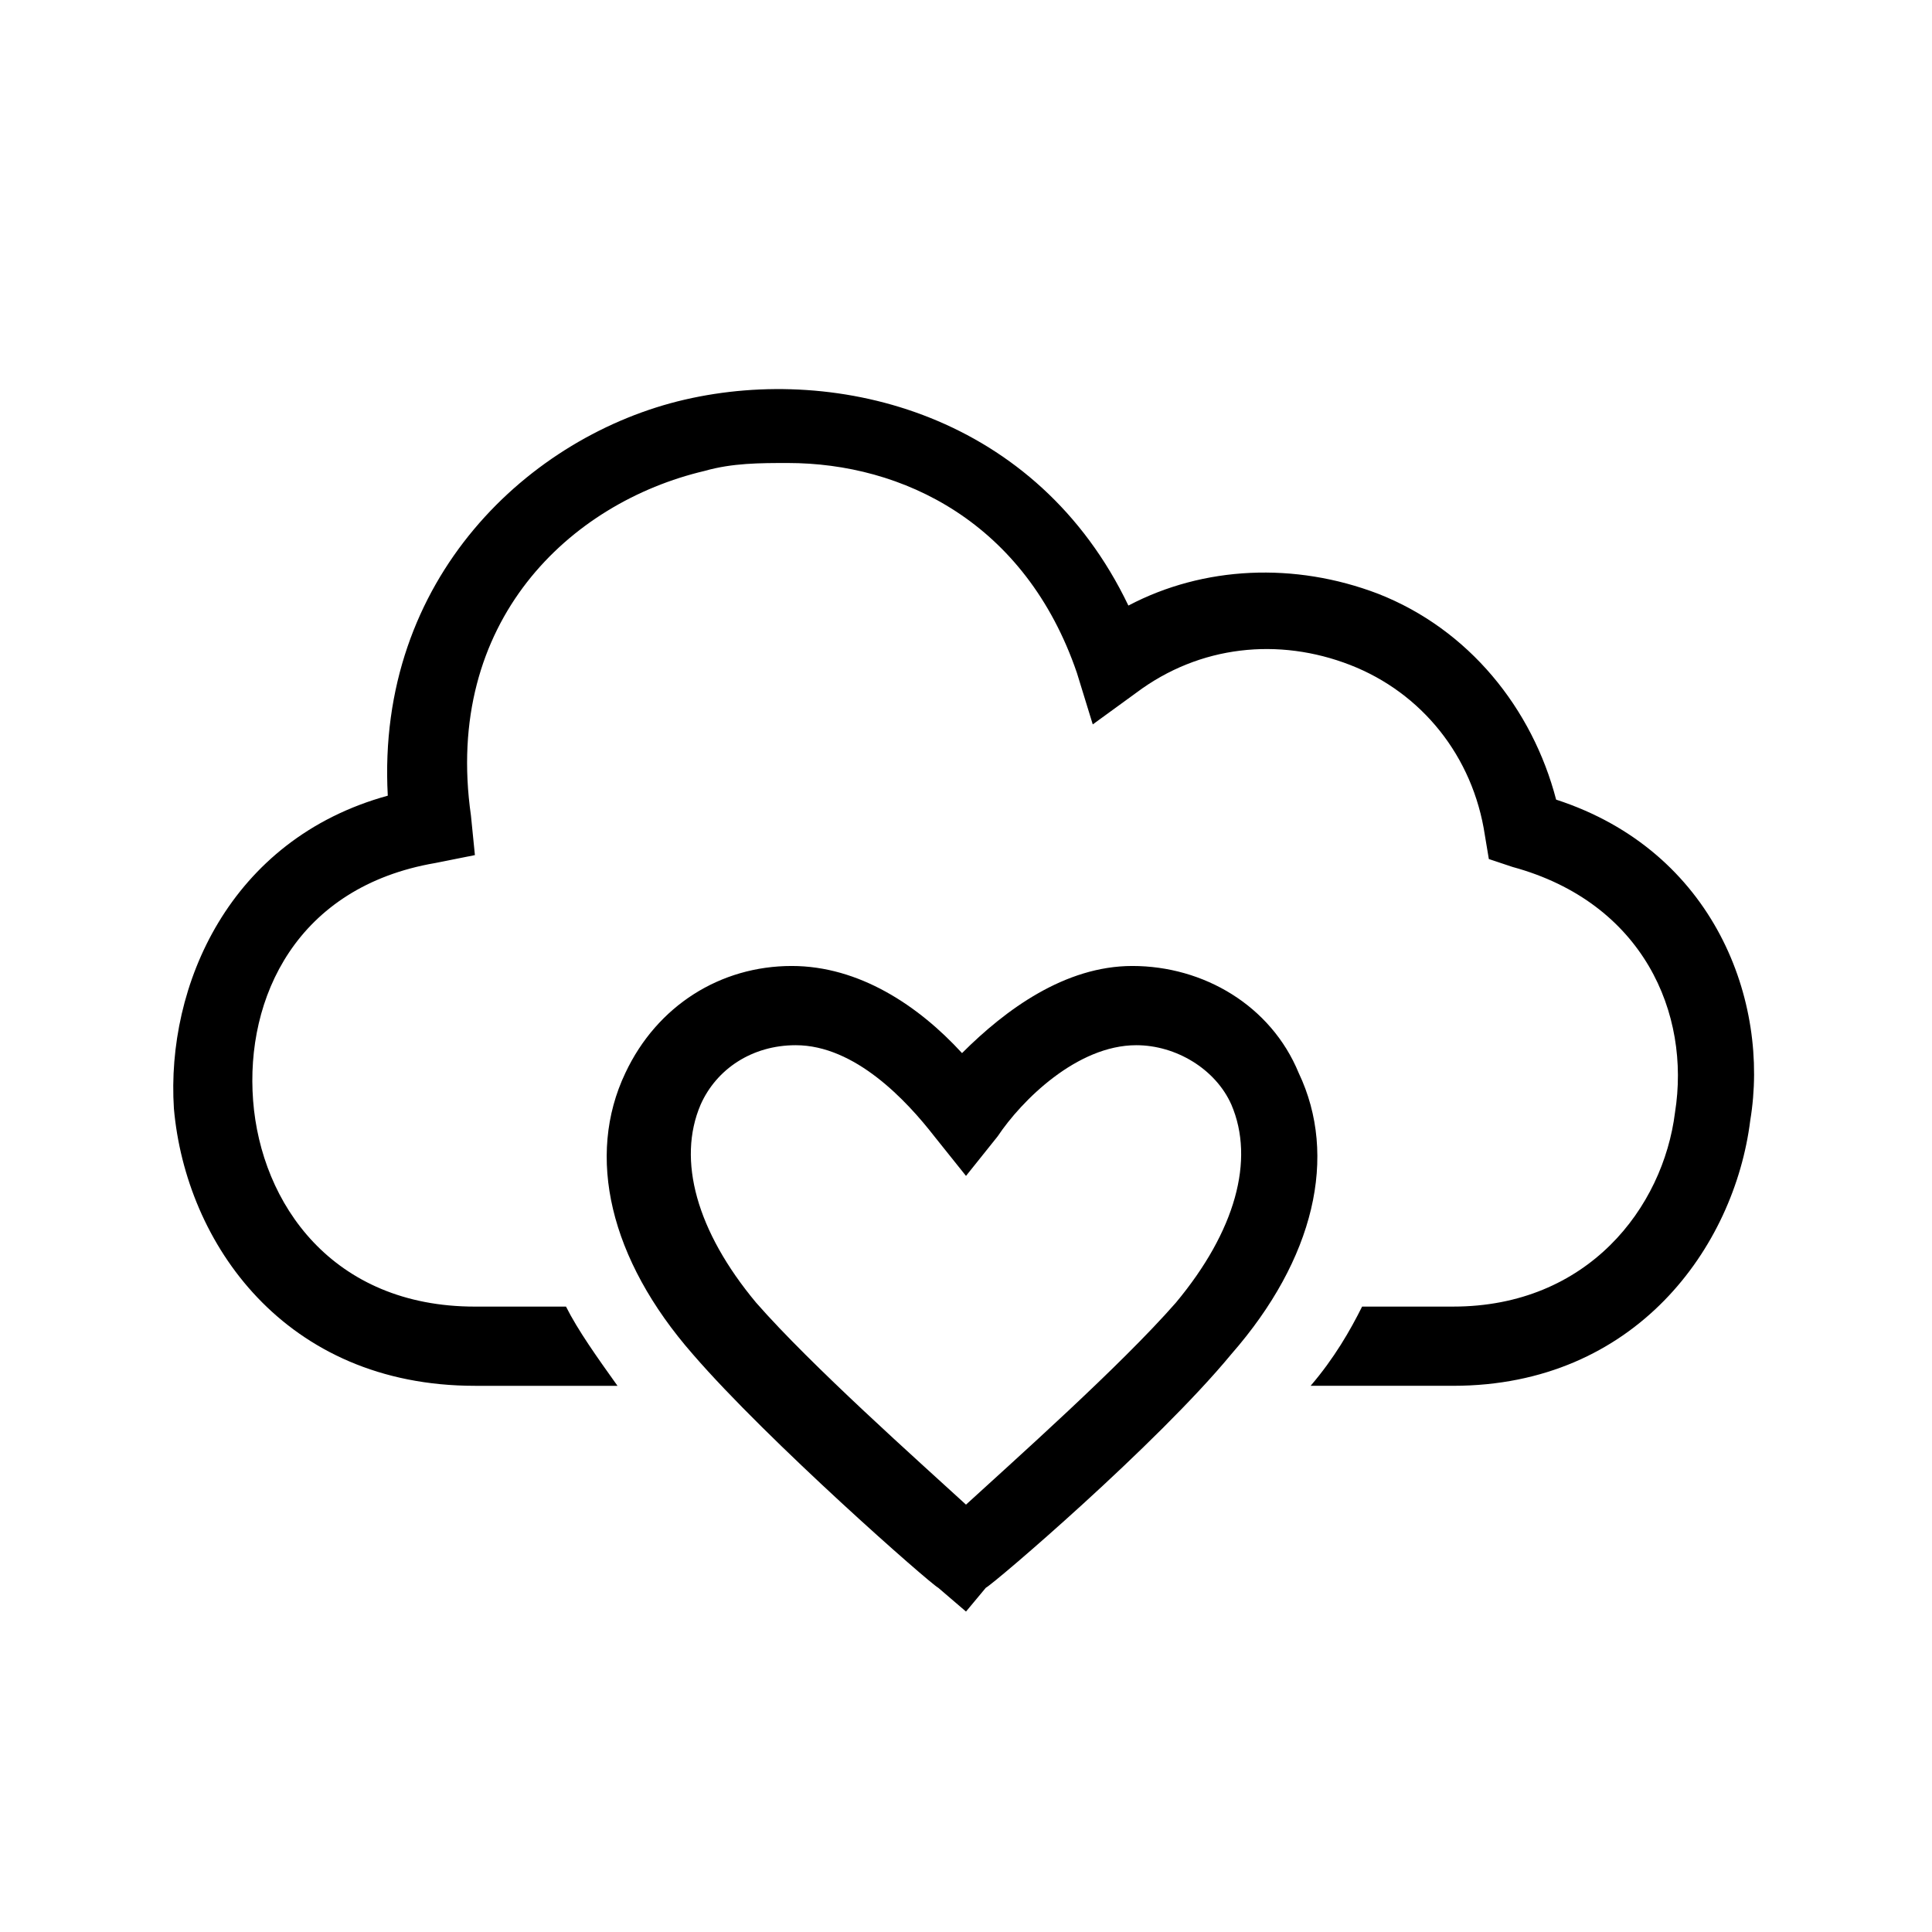 <?xml version="1.0" encoding="UTF-8"?>
<!-- Uploaded to: ICON Repo, www.iconrepo.com, Generator: ICON Repo Mixer Tools -->
<svg fill="#000000" width="800px" height="800px" version="1.1" viewBox="144 144 512 512" xmlns="http://www.w3.org/2000/svg">
 <g>
  <path d="m556.39 355.91c-6.297-24.141-23.09-45.133-47.23-54.578-22.043-8.398-46.184-7.348-66.125 3.148-24.141-50.383-76.621-64.027-117.55-54.578-40.934 9.445-81.867 47.23-78.719 104.96-41.984 11.547-58.777 50.383-56.68 82.918 3.148 35.688 29.391 73.473 79.77 73.473h37.785c-5.246-7.348-10.496-14.695-13.645-20.992h-24.141c-37.785 0-56.68-27.289-58.777-54.578-2.098-27.289 11.547-56.68 48.281-62.977l10.496-2.098-1.051-10.496c-7.348-51.43 26.238-82.918 61.926-91.316 7.348-2.098 14.695-2.098 22.043-2.098 30.438 0 62.977 15.742 76.621 55.629l4.199 13.645 11.547-8.398c16.793-12.594 37.785-14.695 56.68-7.348 18.895 7.348 32.539 24.141 35.688 45.133l1.051 6.297 6.297 2.098c34.637 9.445 47.23 38.836 43.035 65.074-3.148 25.191-23.09 51.43-58.777 51.43h-24.141c-3.148 6.297-7.348 13.645-13.645 20.992h37.785c48.281 0 74.523-36.734 78.719-70.324 5.238-31.484-9.453-71.371-51.438-85.016z"/>
  <path d="m400 571.08-7.348-6.297c-2.098-1.051-45.133-38.836-65.074-61.926-22.043-25.191-28.34-52.48-17.844-74.523 8.398-17.844 25.191-28.34 44.082-28.34 17.844 0 33.586 10.496 45.133 23.09 11.547-11.547 27.289-23.09 45.133-23.09 18.895 0 36.734 10.496 44.082 28.34 10.496 22.043 4.199 49.332-17.844 74.523-19.941 24.141-62.977 60.879-65.074 61.926zm-45.133-150.09c-11.547 0-20.992 6.297-25.191 15.742-6.297 14.695-1.051 33.586 14.695 52.48 14.695 16.793 43.035 41.984 55.629 53.531 12.594-11.547 40.934-36.734 55.629-53.531 15.742-18.895 20.992-37.785 14.695-52.48-4.199-9.445-14.695-15.742-25.191-15.742-15.742 0-30.438 14.695-36.734 24.141l-8.398 10.496-8.398-10.496c-7.348-9.449-20.992-24.141-36.734-24.141z"/>
 </g>
</svg>